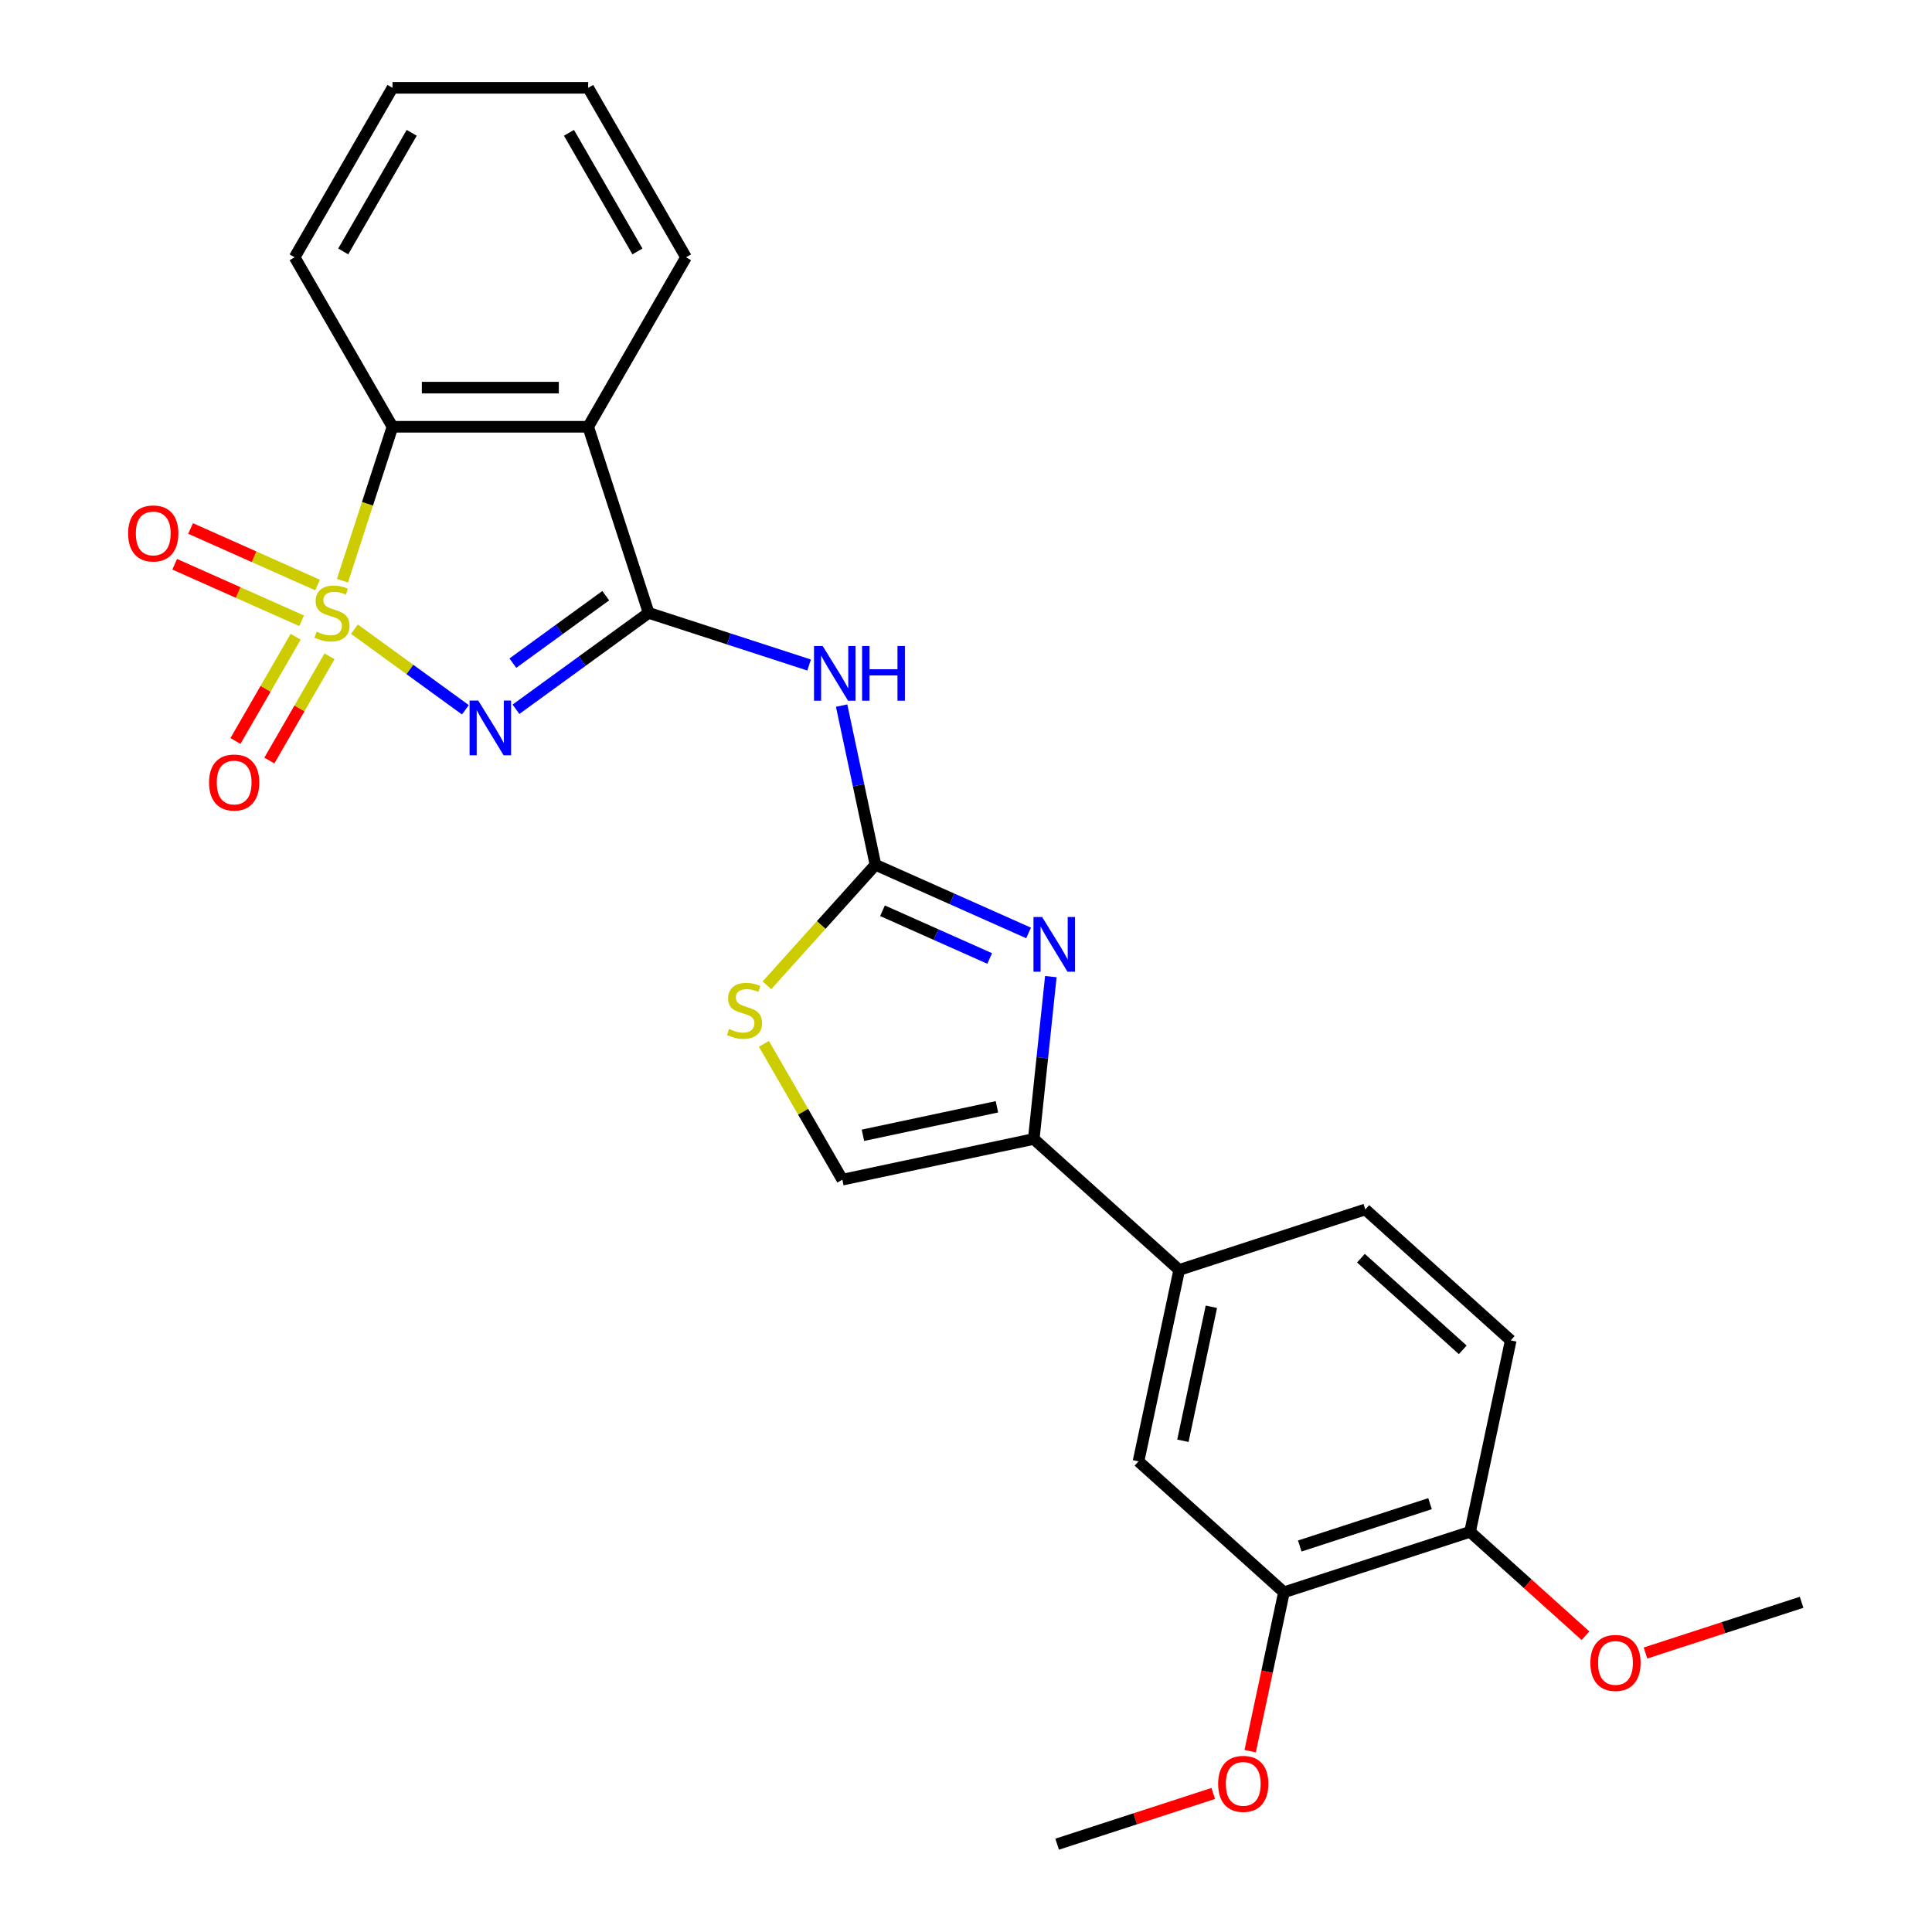 <?xml version='1.0' encoding='iso-8859-1'?>
<svg version='1.1' baseProfile='full'
              xmlns='http://www.w3.org/2000/svg'
                      xmlns:rdkit='http://www.rdkit.org/xml'
                      xmlns:xlink='http://www.w3.org/1999/xlink'
                  xml:space='preserve'
width='1000px' height='1000px' viewBox='0 0 1000 1000'>
<!-- END OF HEADER -->
<rect style='opacity:1.0;fill:#FFFFFF;stroke:none' width='1000' height='1000' x='0' y='0'> </rect>
<path class='bond-0' d='M 183.46,325.664 L 212.17,346.523' style='fill:none;fill-rule:evenodd;stroke:#CCCC00;stroke-width:6px;stroke-linecap:butt;stroke-linejoin:miter;stroke-opacity:1' />
<path class='bond-0' d='M 212.17,346.523 L 240.88,367.382' style='fill:none;fill-rule:evenodd;stroke:#0000FF;stroke-width:6px;stroke-linecap:butt;stroke-linejoin:miter;stroke-opacity:1' />
<path class='bond-6' d='M 177.259,300.575 L 190.204,260.735' style='fill:none;fill-rule:evenodd;stroke:#CCCC00;stroke-width:6px;stroke-linecap:butt;stroke-linejoin:miter;stroke-opacity:1' />
<path class='bond-6' d='M 190.204,260.735 L 203.149,220.894' style='fill:none;fill-rule:evenodd;stroke:#000000;stroke-width:6px;stroke-linecap:butt;stroke-linejoin:miter;stroke-opacity:1' />
<path class='bond-10' d='M 153.023,329.575 L 137.447,356.554' style='fill:none;fill-rule:evenodd;stroke:#CCCC00;stroke-width:6px;stroke-linecap:butt;stroke-linejoin:miter;stroke-opacity:1' />
<path class='bond-10' d='M 137.447,356.554 L 121.87,383.533' style='fill:none;fill-rule:evenodd;stroke:#FF0000;stroke-width:6px;stroke-linecap:butt;stroke-linejoin:miter;stroke-opacity:1' />
<path class='bond-10' d='M 170.567,339.704 L 154.991,366.683' style='fill:none;fill-rule:evenodd;stroke:#CCCC00;stroke-width:6px;stroke-linecap:butt;stroke-linejoin:miter;stroke-opacity:1' />
<path class='bond-10' d='M 154.991,366.683 L 139.414,393.662' style='fill:none;fill-rule:evenodd;stroke:#FF0000;stroke-width:6px;stroke-linecap:butt;stroke-linejoin:miter;stroke-opacity:1' />
<path class='bond-11' d='M 164.356,302.804 L 131.502,288.177' style='fill:none;fill-rule:evenodd;stroke:#CCCC00;stroke-width:6px;stroke-linecap:butt;stroke-linejoin:miter;stroke-opacity:1' />
<path class='bond-11' d='M 131.502,288.177 L 98.649,273.549' style='fill:none;fill-rule:evenodd;stroke:#FF0000;stroke-width:6px;stroke-linecap:butt;stroke-linejoin:miter;stroke-opacity:1' />
<path class='bond-11' d='M 156.116,321.31 L 123.263,306.683' style='fill:none;fill-rule:evenodd;stroke:#CCCC00;stroke-width:6px;stroke-linecap:butt;stroke-linejoin:miter;stroke-opacity:1' />
<path class='bond-11' d='M 123.263,306.683 L 90.409,292.056' style='fill:none;fill-rule:evenodd;stroke:#FF0000;stroke-width:6px;stroke-linecap:butt;stroke-linejoin:miter;stroke-opacity:1' />
<path class='bond-1' d='M 267.066,367.121 L 301.403,342.174' style='fill:none;fill-rule:evenodd;stroke:#0000FF;stroke-width:6px;stroke-linecap:butt;stroke-linejoin:miter;stroke-opacity:1' />
<path class='bond-1' d='M 301.403,342.174 L 335.739,317.227' style='fill:none;fill-rule:evenodd;stroke:#000000;stroke-width:6px;stroke-linecap:butt;stroke-linejoin:miter;stroke-opacity:1' />
<path class='bond-1' d='M 265.46,343.248 L 289.495,325.785' style='fill:none;fill-rule:evenodd;stroke:#0000FF;stroke-width:6px;stroke-linecap:butt;stroke-linejoin:miter;stroke-opacity:1' />
<path class='bond-1' d='M 289.495,325.785 L 313.531,308.322' style='fill:none;fill-rule:evenodd;stroke:#000000;stroke-width:6px;stroke-linecap:butt;stroke-linejoin:miter;stroke-opacity:1' />
<path class='bond-4' d='M 335.739,317.227 L 377.27,330.721' style='fill:none;fill-rule:evenodd;stroke:#000000;stroke-width:6px;stroke-linecap:butt;stroke-linejoin:miter;stroke-opacity:1' />
<path class='bond-4' d='M 377.27,330.721 L 418.8,344.215' style='fill:none;fill-rule:evenodd;stroke:#0000FF;stroke-width:6px;stroke-linecap:butt;stroke-linejoin:miter;stroke-opacity:1' />
<path class='bond-26' d='M 335.739,317.227 L 304.439,220.894' style='fill:none;fill-rule:evenodd;stroke:#000000;stroke-width:6px;stroke-linecap:butt;stroke-linejoin:miter;stroke-opacity:1' />
<path class='bond-2' d='M 453.132,447.605 L 444.376,406.412' style='fill:none;fill-rule:evenodd;stroke:#000000;stroke-width:6px;stroke-linecap:butt;stroke-linejoin:miter;stroke-opacity:1' />
<path class='bond-2' d='M 444.376,406.412 L 435.62,365.22' style='fill:none;fill-rule:evenodd;stroke:#0000FF;stroke-width:6px;stroke-linecap:butt;stroke-linejoin:miter;stroke-opacity:1' />
<path class='bond-5' d='M 453.132,447.605 L 492.762,465.249' style='fill:none;fill-rule:evenodd;stroke:#000000;stroke-width:6px;stroke-linecap:butt;stroke-linejoin:miter;stroke-opacity:1' />
<path class='bond-5' d='M 492.762,465.249 L 532.393,482.894' style='fill:none;fill-rule:evenodd;stroke:#0000FF;stroke-width:6px;stroke-linecap:butt;stroke-linejoin:miter;stroke-opacity:1' />
<path class='bond-5' d='M 456.781,471.405 L 484.522,483.756' style='fill:none;fill-rule:evenodd;stroke:#000000;stroke-width:6px;stroke-linecap:butt;stroke-linejoin:miter;stroke-opacity:1' />
<path class='bond-5' d='M 484.522,483.756 L 512.264,496.107' style='fill:none;fill-rule:evenodd;stroke:#0000FF;stroke-width:6px;stroke-linecap:butt;stroke-linejoin:miter;stroke-opacity:1' />
<path class='bond-8' d='M 453.132,447.605 L 425.049,478.793' style='fill:none;fill-rule:evenodd;stroke:#000000;stroke-width:6px;stroke-linecap:butt;stroke-linejoin:miter;stroke-opacity:1' />
<path class='bond-8' d='M 425.049,478.793 L 396.967,509.981' style='fill:none;fill-rule:evenodd;stroke:#CCCC00;stroke-width:6px;stroke-linecap:butt;stroke-linejoin:miter;stroke-opacity:1' />
<path class='bond-3' d='M 304.439,220.894 L 203.149,220.894' style='fill:none;fill-rule:evenodd;stroke:#000000;stroke-width:6px;stroke-linecap:butt;stroke-linejoin:miter;stroke-opacity:1' />
<path class='bond-3' d='M 289.245,200.636 L 218.342,200.636' style='fill:none;fill-rule:evenodd;stroke:#000000;stroke-width:6px;stroke-linecap:butt;stroke-linejoin:miter;stroke-opacity:1' />
<path class='bond-18' d='M 304.439,220.894 L 355.084,133.175' style='fill:none;fill-rule:evenodd;stroke:#000000;stroke-width:6px;stroke-linecap:butt;stroke-linejoin:miter;stroke-opacity:1' />
<path class='bond-7' d='M 543.91,505.495 L 539.494,547.517' style='fill:none;fill-rule:evenodd;stroke:#0000FF;stroke-width:6px;stroke-linecap:butt;stroke-linejoin:miter;stroke-opacity:1' />
<path class='bond-7' d='M 539.494,547.517 L 535.077,589.538' style='fill:none;fill-rule:evenodd;stroke:#000000;stroke-width:6px;stroke-linecap:butt;stroke-linejoin:miter;stroke-opacity:1' />
<path class='bond-21' d='M 203.149,220.894 L 152.503,133.175' style='fill:none;fill-rule:evenodd;stroke:#000000;stroke-width:6px;stroke-linecap:butt;stroke-linejoin:miter;stroke-opacity:1' />
<path class='bond-12' d='M 535.077,589.538 L 610.35,657.315' style='fill:none;fill-rule:evenodd;stroke:#000000;stroke-width:6px;stroke-linecap:butt;stroke-linejoin:miter;stroke-opacity:1' />
<path class='bond-28' d='M 535.077,589.538 L 436,610.598' style='fill:none;fill-rule:evenodd;stroke:#000000;stroke-width:6px;stroke-linecap:butt;stroke-linejoin:miter;stroke-opacity:1' />
<path class='bond-28' d='M 516.004,572.882 L 446.65,587.624' style='fill:none;fill-rule:evenodd;stroke:#000000;stroke-width:6px;stroke-linecap:butt;stroke-linejoin:miter;stroke-opacity:1' />
<path class='bond-9' d='M 395.408,540.29 L 415.704,575.444' style='fill:none;fill-rule:evenodd;stroke:#CCCC00;stroke-width:6px;stroke-linecap:butt;stroke-linejoin:miter;stroke-opacity:1' />
<path class='bond-9' d='M 415.704,575.444 L 436,610.598' style='fill:none;fill-rule:evenodd;stroke:#000000;stroke-width:6px;stroke-linecap:butt;stroke-linejoin:miter;stroke-opacity:1' />
<path class='bond-13' d='M 610.35,657.315 L 589.291,756.392' style='fill:none;fill-rule:evenodd;stroke:#000000;stroke-width:6px;stroke-linecap:butt;stroke-linejoin:miter;stroke-opacity:1' />
<path class='bond-13' d='M 627.007,676.388 L 612.265,745.742' style='fill:none;fill-rule:evenodd;stroke:#000000;stroke-width:6px;stroke-linecap:butt;stroke-linejoin:miter;stroke-opacity:1' />
<path class='bond-16' d='M 610.35,657.315 L 706.683,626.014' style='fill:none;fill-rule:evenodd;stroke:#000000;stroke-width:6px;stroke-linecap:butt;stroke-linejoin:miter;stroke-opacity:1' />
<path class='bond-14' d='M 589.291,756.392 L 664.564,824.168' style='fill:none;fill-rule:evenodd;stroke:#000000;stroke-width:6px;stroke-linecap:butt;stroke-linejoin:miter;stroke-opacity:1' />
<path class='bond-19' d='M 664.564,824.168 L 655.826,865.28' style='fill:none;fill-rule:evenodd;stroke:#000000;stroke-width:6px;stroke-linecap:butt;stroke-linejoin:miter;stroke-opacity:1' />
<path class='bond-19' d='M 655.826,865.28 L 647.087,906.393' style='fill:none;fill-rule:evenodd;stroke:#FF0000;stroke-width:6px;stroke-linecap:butt;stroke-linejoin:miter;stroke-opacity:1' />
<path class='bond-29' d='M 664.564,824.168 L 760.897,792.868' style='fill:none;fill-rule:evenodd;stroke:#000000;stroke-width:6px;stroke-linecap:butt;stroke-linejoin:miter;stroke-opacity:1' />
<path class='bond-29' d='M 672.754,800.207 L 740.187,778.296' style='fill:none;fill-rule:evenodd;stroke:#000000;stroke-width:6px;stroke-linecap:butt;stroke-linejoin:miter;stroke-opacity:1' />
<path class='bond-15' d='M 760.897,792.868 L 781.957,693.791' style='fill:none;fill-rule:evenodd;stroke:#000000;stroke-width:6px;stroke-linecap:butt;stroke-linejoin:miter;stroke-opacity:1' />
<path class='bond-20' d='M 760.897,792.868 L 790.768,819.763' style='fill:none;fill-rule:evenodd;stroke:#000000;stroke-width:6px;stroke-linecap:butt;stroke-linejoin:miter;stroke-opacity:1' />
<path class='bond-20' d='M 790.768,819.763 L 820.638,846.659' style='fill:none;fill-rule:evenodd;stroke:#FF0000;stroke-width:6px;stroke-linecap:butt;stroke-linejoin:miter;stroke-opacity:1' />
<path class='bond-17' d='M 706.683,626.014 L 781.957,693.791' style='fill:none;fill-rule:evenodd;stroke:#000000;stroke-width:6px;stroke-linecap:butt;stroke-linejoin:miter;stroke-opacity:1' />
<path class='bond-17' d='M 704.419,651.236 L 757.11,698.679' style='fill:none;fill-rule:evenodd;stroke:#000000;stroke-width:6px;stroke-linecap:butt;stroke-linejoin:miter;stroke-opacity:1' />
<path class='bond-27' d='M 355.084,133.175 L 304.439,45.455' style='fill:none;fill-rule:evenodd;stroke:#000000;stroke-width:6px;stroke-linecap:butt;stroke-linejoin:miter;stroke-opacity:1' />
<path class='bond-27' d='M 329.943,130.146 L 294.492,68.742' style='fill:none;fill-rule:evenodd;stroke:#000000;stroke-width:6px;stroke-linecap:butt;stroke-linejoin:miter;stroke-opacity:1' />
<path class='bond-22' d='M 627.973,928.292 L 587.572,941.419' style='fill:none;fill-rule:evenodd;stroke:#FF0000;stroke-width:6px;stroke-linecap:butt;stroke-linejoin:miter;stroke-opacity:1' />
<path class='bond-22' d='M 587.572,941.419 L 547.172,954.545' style='fill:none;fill-rule:evenodd;stroke:#000000;stroke-width:6px;stroke-linecap:butt;stroke-linejoin:miter;stroke-opacity:1' />
<path class='bond-23' d='M 851.703,855.597 L 892.103,842.471' style='fill:none;fill-rule:evenodd;stroke:#FF0000;stroke-width:6px;stroke-linecap:butt;stroke-linejoin:miter;stroke-opacity:1' />
<path class='bond-23' d='M 892.103,842.471 L 932.503,829.344' style='fill:none;fill-rule:evenodd;stroke:#000000;stroke-width:6px;stroke-linecap:butt;stroke-linejoin:miter;stroke-opacity:1' />
<path class='bond-25' d='M 152.503,133.175 L 203.149,45.455' style='fill:none;fill-rule:evenodd;stroke:#000000;stroke-width:6px;stroke-linecap:butt;stroke-linejoin:miter;stroke-opacity:1' />
<path class='bond-25' d='M 177.644,130.146 L 213.096,68.742' style='fill:none;fill-rule:evenodd;stroke:#000000;stroke-width:6px;stroke-linecap:butt;stroke-linejoin:miter;stroke-opacity:1' />
<path class='bond-24' d='M 304.439,45.455 L 203.149,45.455' style='fill:none;fill-rule:evenodd;stroke:#000000;stroke-width:6px;stroke-linecap:butt;stroke-linejoin:miter;stroke-opacity:1' />
<path  class='atom-0' d='M 163.848 326.947
Q 164.168 327.067, 165.488 327.627
Q 166.808 328.187, 168.248 328.547
Q 169.728 328.867, 171.168 328.867
Q 173.848 328.867, 175.408 327.587
Q 176.968 326.267, 176.968 323.987
Q 176.968 322.427, 176.168 321.467
Q 175.408 320.507, 174.208 319.987
Q 173.008 319.467, 171.008 318.867
Q 168.488 318.107, 166.968 317.387
Q 165.488 316.667, 164.408 315.147
Q 163.368 313.627, 163.368 311.067
Q 163.368 307.507, 165.768 305.307
Q 168.208 303.107, 173.008 303.107
Q 176.288 303.107, 180.008 304.667
L 179.088 307.747
Q 175.688 306.347, 173.128 306.347
Q 170.368 306.347, 168.848 307.507
Q 167.328 308.627, 167.368 310.587
Q 167.368 312.107, 168.128 313.027
Q 168.928 313.947, 170.048 314.467
Q 171.208 314.987, 173.128 315.587
Q 175.688 316.387, 177.208 317.187
Q 178.728 317.987, 179.808 319.627
Q 180.928 321.227, 180.928 323.987
Q 180.928 327.907, 178.288 330.027
Q 175.688 332.107, 171.328 332.107
Q 168.808 332.107, 166.888 331.547
Q 165.008 331.027, 162.768 330.107
L 163.848 326.947
' fill='#CCCC00'/>
<path  class='atom-1' d='M 247.534 362.604
L 256.814 377.604
Q 257.734 379.084, 259.214 381.764
Q 260.694 384.444, 260.774 384.604
L 260.774 362.604
L 264.534 362.604
L 264.534 390.924
L 260.654 390.924
L 250.694 374.524
Q 249.534 372.604, 248.294 370.404
Q 247.094 368.204, 246.734 367.524
L 246.734 390.924
L 243.054 390.924
L 243.054 362.604
L 247.534 362.604
' fill='#0000FF'/>
<path  class='atom-5' d='M 425.812 334.368
L 435.092 349.368
Q 436.012 350.848, 437.492 353.528
Q 438.972 356.208, 439.052 356.368
L 439.052 334.368
L 442.812 334.368
L 442.812 362.688
L 438.932 362.688
L 428.972 346.288
Q 427.812 344.368, 426.572 342.168
Q 425.372 339.968, 425.012 339.288
L 425.012 362.688
L 421.332 362.688
L 421.332 334.368
L 425.812 334.368
' fill='#0000FF'/>
<path  class='atom-5' d='M 446.212 334.368
L 450.052 334.368
L 450.052 346.408
L 464.532 346.408
L 464.532 334.368
L 468.372 334.368
L 468.372 362.688
L 464.532 362.688
L 464.532 349.608
L 450.052 349.608
L 450.052 362.688
L 446.212 362.688
L 446.212 334.368
' fill='#0000FF'/>
<path  class='atom-6' d='M 539.405 474.643
L 548.685 489.643
Q 549.605 491.123, 551.085 493.803
Q 552.565 496.483, 552.645 496.643
L 552.645 474.643
L 556.405 474.643
L 556.405 502.963
L 552.525 502.963
L 542.565 486.563
Q 541.405 484.643, 540.165 482.443
Q 538.965 480.243, 538.605 479.563
L 538.605 502.963
L 534.925 502.963
L 534.925 474.643
L 539.405 474.643
' fill='#0000FF'/>
<path  class='atom-9' d='M 377.355 532.598
Q 377.675 532.718, 378.995 533.278
Q 380.315 533.838, 381.755 534.198
Q 383.235 534.518, 384.675 534.518
Q 387.355 534.518, 388.915 533.238
Q 390.475 531.918, 390.475 529.638
Q 390.475 528.078, 389.675 527.118
Q 388.915 526.158, 387.715 525.638
Q 386.515 525.118, 384.515 524.518
Q 381.995 523.758, 380.475 523.038
Q 378.995 522.318, 377.915 520.798
Q 376.875 519.278, 376.875 516.718
Q 376.875 513.158, 379.275 510.958
Q 381.715 508.758, 386.515 508.758
Q 389.795 508.758, 393.515 510.318
L 392.595 513.398
Q 389.195 511.998, 386.635 511.998
Q 383.875 511.998, 382.355 513.158
Q 380.835 514.278, 380.875 516.238
Q 380.875 517.758, 381.635 518.678
Q 382.435 519.598, 383.555 520.118
Q 384.715 520.638, 386.635 521.238
Q 389.195 522.038, 390.715 522.838
Q 392.235 523.638, 393.315 525.278
Q 394.435 526.878, 394.435 529.638
Q 394.435 533.558, 391.795 535.678
Q 389.195 537.758, 384.835 537.758
Q 382.315 537.758, 380.395 537.198
Q 378.515 536.678, 376.275 535.758
L 377.355 532.598
' fill='#CCCC00'/>
<path  class='atom-11' d='M 108.203 405.027
Q 108.203 398.227, 111.563 394.427
Q 114.923 390.627, 121.203 390.627
Q 127.483 390.627, 130.843 394.427
Q 134.203 398.227, 134.203 405.027
Q 134.203 411.907, 130.803 415.827
Q 127.403 419.707, 121.203 419.707
Q 114.963 419.707, 111.563 415.827
Q 108.203 411.947, 108.203 405.027
M 121.203 416.507
Q 125.523 416.507, 127.843 413.627
Q 130.203 410.707, 130.203 405.027
Q 130.203 399.467, 127.843 396.667
Q 125.523 393.827, 121.203 393.827
Q 116.883 393.827, 114.523 396.627
Q 112.203 399.427, 112.203 405.027
Q 112.203 410.747, 114.523 413.627
Q 116.883 416.507, 121.203 416.507
' fill='#FF0000'/>
<path  class='atom-12' d='M 66.315 276.109
Q 66.315 269.309, 69.675 265.509
Q 73.035 261.709, 79.315 261.709
Q 85.595 261.709, 88.955 265.509
Q 92.315 269.309, 92.315 276.109
Q 92.315 282.989, 88.915 286.909
Q 85.515 290.789, 79.315 290.789
Q 73.075 290.789, 69.675 286.909
Q 66.315 283.029, 66.315 276.109
M 79.315 287.589
Q 83.635 287.589, 85.955 284.709
Q 88.315 281.789, 88.315 276.109
Q 88.315 270.549, 85.955 267.749
Q 83.635 264.909, 79.315 264.909
Q 74.995 264.909, 72.635 267.709
Q 70.315 270.509, 70.315 276.109
Q 70.315 281.829, 72.635 284.709
Q 74.995 287.589, 79.315 287.589
' fill='#FF0000'/>
<path  class='atom-20' d='M 630.505 923.325
Q 630.505 916.525, 633.865 912.725
Q 637.225 908.925, 643.505 908.925
Q 649.785 908.925, 653.145 912.725
Q 656.505 916.525, 656.505 923.325
Q 656.505 930.205, 653.105 934.125
Q 649.705 938.005, 643.505 938.005
Q 637.265 938.005, 633.865 934.125
Q 630.505 930.245, 630.505 923.325
M 643.505 934.805
Q 647.825 934.805, 650.145 931.925
Q 652.505 929.005, 652.505 923.325
Q 652.505 917.765, 650.145 914.965
Q 647.825 912.125, 643.505 912.125
Q 639.185 912.125, 636.825 914.925
Q 634.505 917.725, 634.505 923.325
Q 634.505 929.045, 636.825 931.925
Q 639.185 934.805, 643.505 934.805
' fill='#FF0000'/>
<path  class='atom-21' d='M 823.171 860.724
Q 823.171 853.924, 826.531 850.124
Q 829.891 846.324, 836.171 846.324
Q 842.451 846.324, 845.811 850.124
Q 849.171 853.924, 849.171 860.724
Q 849.171 867.604, 845.771 871.524
Q 842.371 875.404, 836.171 875.404
Q 829.931 875.404, 826.531 871.524
Q 823.171 867.644, 823.171 860.724
M 836.171 872.204
Q 840.491 872.204, 842.811 869.324
Q 845.171 866.404, 845.171 860.724
Q 845.171 855.164, 842.811 852.364
Q 840.491 849.524, 836.171 849.524
Q 831.851 849.524, 829.491 852.324
Q 827.171 855.124, 827.171 860.724
Q 827.171 866.444, 829.491 869.324
Q 831.851 872.204, 836.171 872.204
' fill='#FF0000'/>
</svg>
